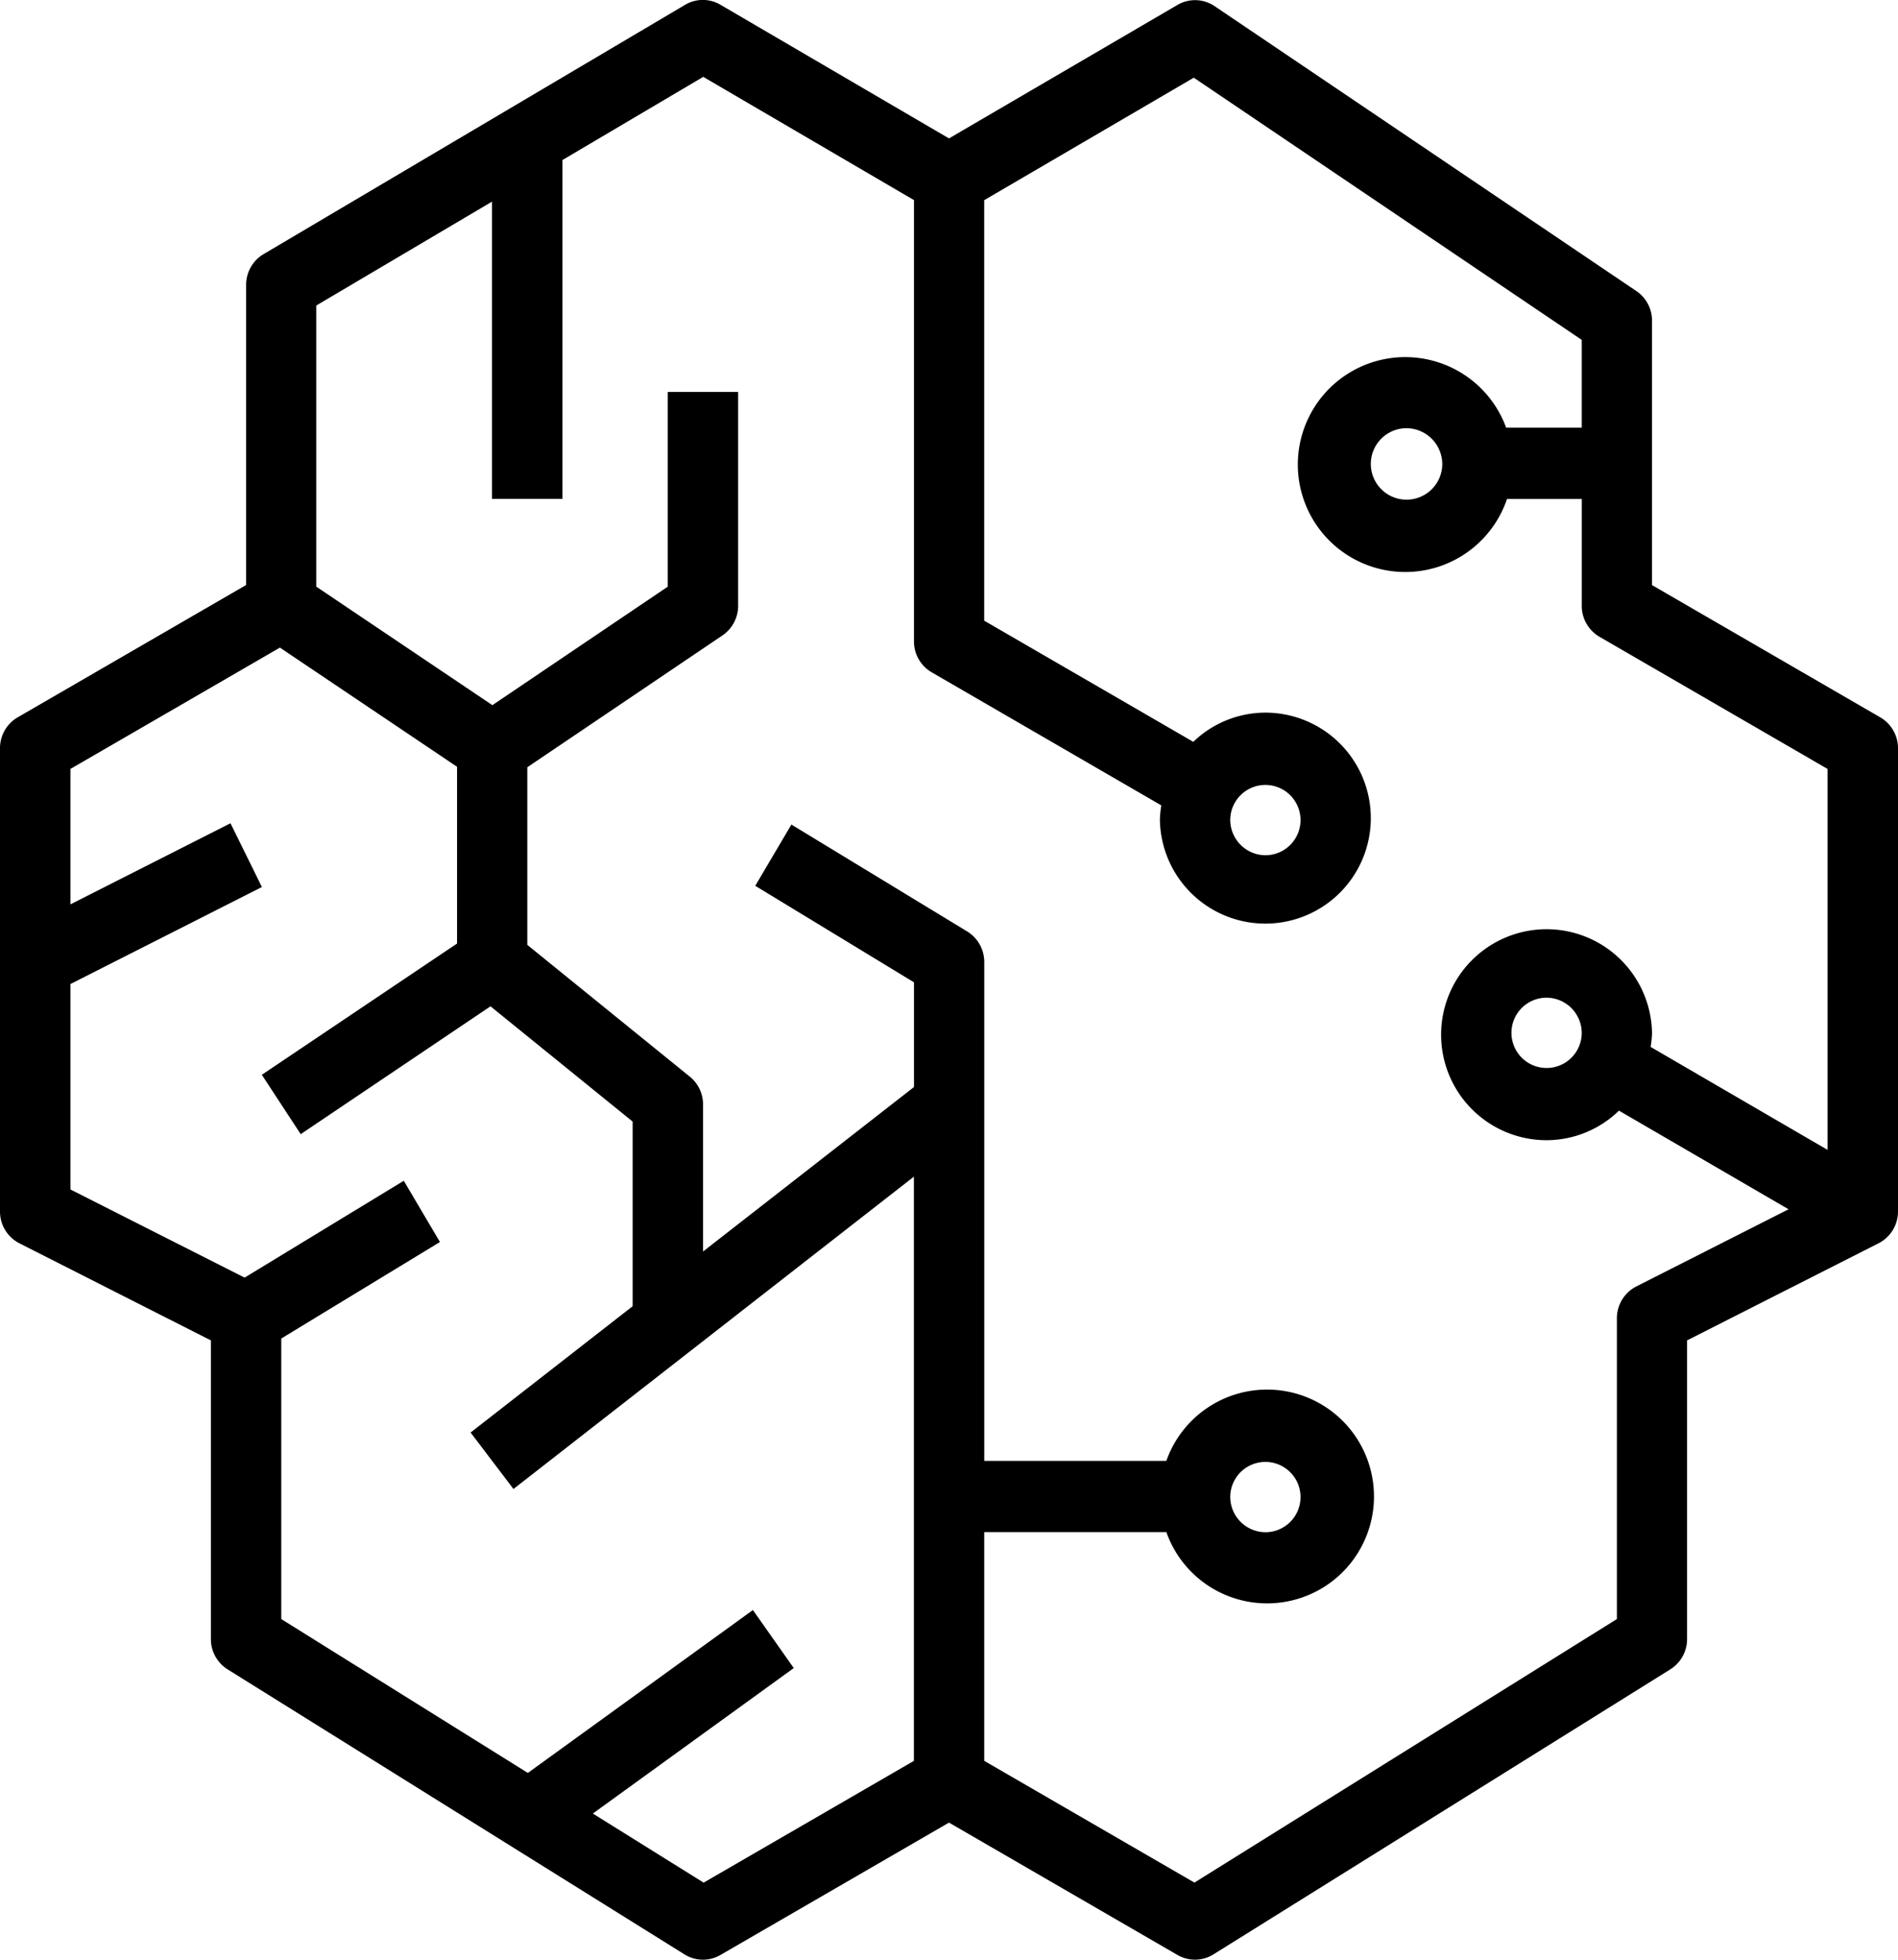 <?xml version="1.0" encoding="UTF-8"?> <svg xmlns="http://www.w3.org/2000/svg" width="62" height="64" viewBox="0 0 62 64"><g id="AWS_SageMaker" data-name="AWS SageMaker" transform="translate(-10.4 -10.4)"><path id="Path_206109" data-name="Path 206109" d="M60.113,28.166a1.167,1.167,0,1,1-1.168-1.182A1.176,1.176,0,0,1,60.113,28.166Zm-6.926,11.6a1.148,1.148,0,1,1,1.148,1.164A1.157,1.157,0,0,1,53.187,39.764Zm0,22.109a1.148,1.148,0,1,1,1.148,1.164A1.157,1.157,0,0,1,53.187,61.873ZM64.669,46.746a1.148,1.148,0,1,1-1.148-1.164A1.157,1.157,0,0,1,64.669,46.746ZM72.7,50.553,66.92,47.19a3.531,3.531,0,0,0,.045-.445,3.445,3.445,0,1,0-3.444,3.491,3.4,3.4,0,0,0,2.364-.965l5.54,3.221-4.973,2.52a1.167,1.167,0,0,0-.635,1.041v9.822l-13.8,8.606-6.866-3.976v-7.47H51.1a3.491,3.491,0,1,0,0-2.327H45.152V44.419a1.17,1.17,0,0,0-.558-1l-5.742-3.491-1.181,2,5.185,3.152V48.5l-6.89,5.371v-4.8a1.169,1.169,0,0,0-.431-.909l-5.31-4.305v-5.8L36.6,33.751a1.168,1.168,0,0,0,.512-.968V25.8h-2.3V32.16l-5.728,3.869-5.753-3.871v-9.18l5.741-3.393v9.707h2.3V18.227l4.6-2.717,6.884,4.025V33.946a1.165,1.165,0,0,0,.579,1.01l7.5,4.346a3.4,3.4,0,0,0-.046.462,3.445,3.445,0,1,0,3.444-3.491,3.4,3.4,0,0,0-2.353.954L45.15,33.27V19.537l6.846-4L64.669,24.1v2.868H62.2a3.509,3.509,0,1,0,.028,2.327h2.442v3.491a1.165,1.165,0,0,0,.579,1.01L72.7,38.112V50.553ZM35.986,74.483l-3.62-2.257,6.563-4.751L37.594,65.58,30.243,70.9l-8.055-5.025V56.713l5.183-3.152-1.181-2-5.2,3.163L15.3,51.845V45.137l6.255-3.169-1.026-2.082L15.3,42.535V38.112l6.844-3.963,5.786,3.892v5.773L21.553,48.1l1.27,1.939,6.2-4.175,4.643,3.764v6.03l-5.293,4.125,1.4,1.844,13.08-10.2V70.506l-6.869,3.977ZM74.421,36.427l-7.456-4.319V23.473a1.165,1.165,0,0,0-.512-.968L52.675,13.2a1.137,1.137,0,0,0-1.21-.04L44,17.52l-7.465-4.364a1.13,1.13,0,0,0-1.153,0L21.609,21.3a1.164,1.164,0,0,0-.569,1.005v9.8l-7.458,4.319A1.163,1.163,0,0,0,13,37.437v.485c0,.024,0,.048,0,.072V50.659c0,.023,0,.047,0,.069v1.836a1.164,1.164,0,0,0,.635,1.04l6.254,3.17v9.753a1.165,1.165,0,0,0,.545.99l14.926,9.309a1.134,1.134,0,0,0,1.172.02L44,72.522l7.466,4.324a1.138,1.138,0,0,0,1.171-.02l14.926-9.309a1.166,1.166,0,0,0,.547-.99V56.774l6.252-3.17A1.164,1.164,0,0,0,75,52.564V37.437a1.167,1.167,0,0,0-.579-1.01Z" transform="translate(-2.6 -2.6)" fill-rule="evenodd"></path></g></svg> 